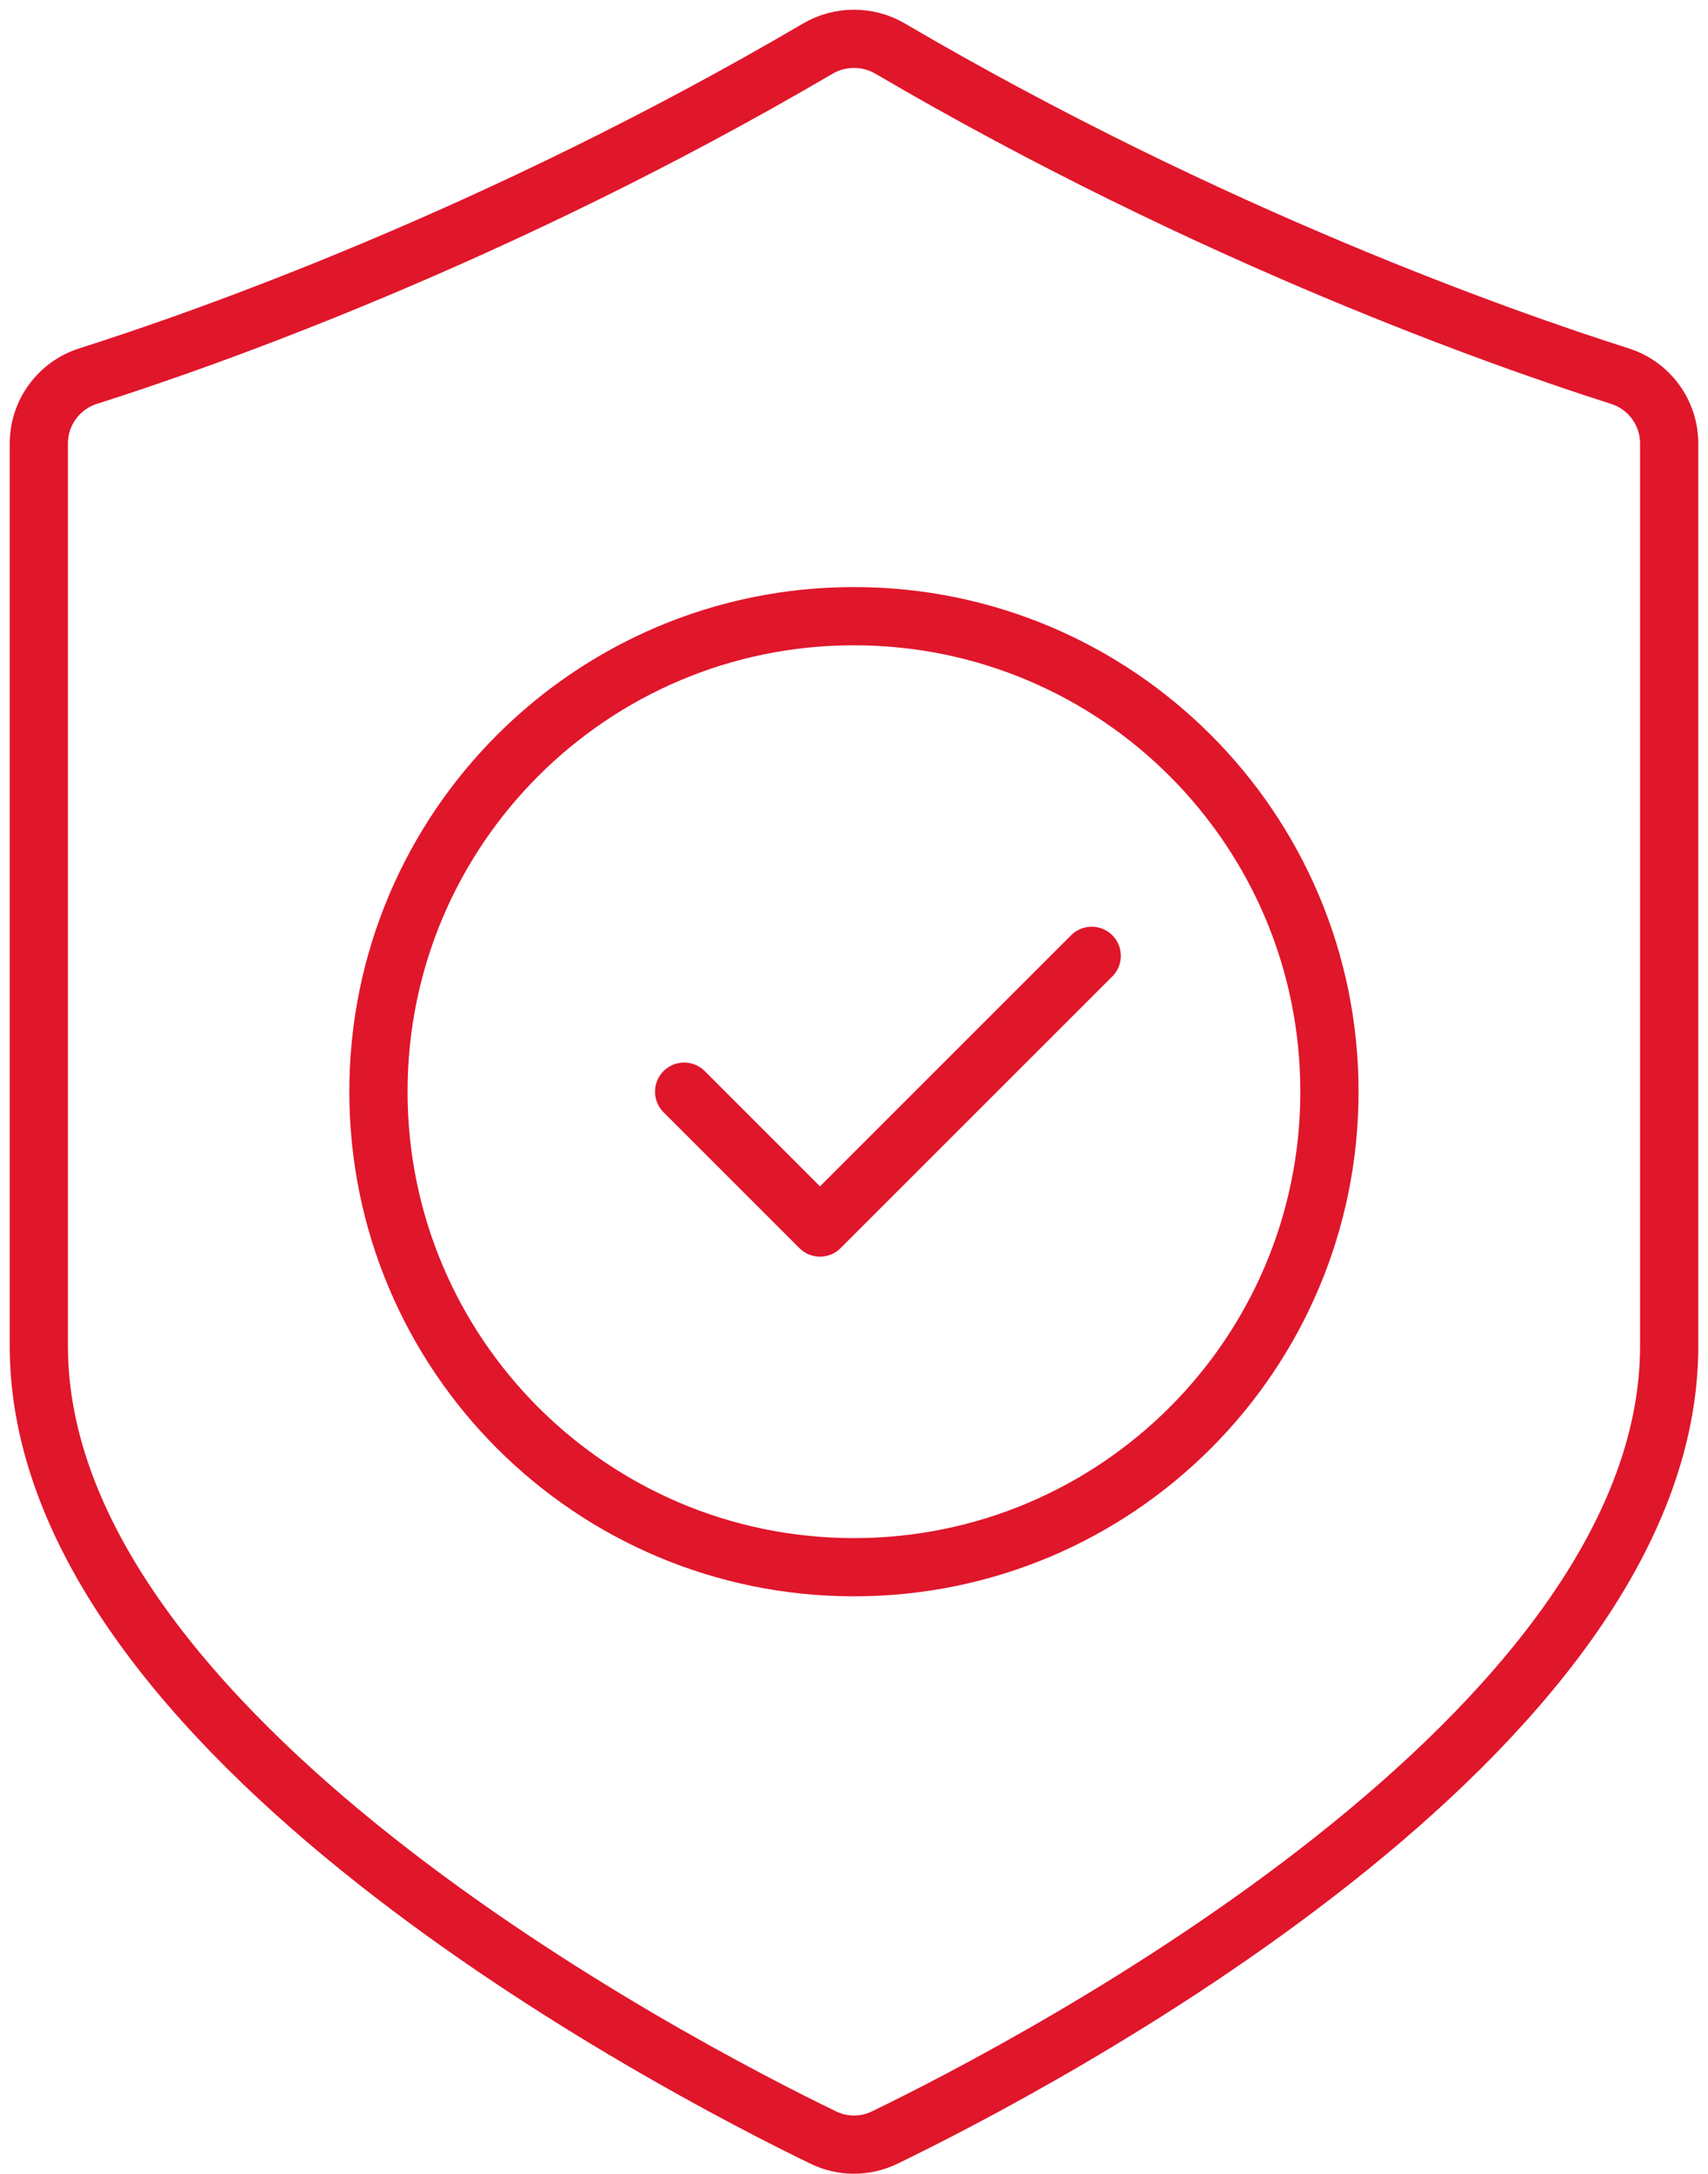<svg width="44" height="56" viewBox="0 0 44 56" fill="none" xmlns="http://www.w3.org/2000/svg">
<path d="M21.208 55.064C21.711 55.308 22.288 55.308 22.792 55.064C26.617 53.209 43 44.678 43 34.675V11.427C43 10.631 42.487 9.929 41.727 9.688C38.801 8.758 31.204 6.102 22.931 1.252C22.357 0.916 21.643 0.916 21.069 1.252C12.797 6.103 5.2 8.759 2.272 9.688C1.514 9.929 1 10.631 1 11.427V34.675C1 44.678 17.383 53.209 21.208 55.064Z" stroke="#E0162B" stroke-width="1.5" stroke-linecap="round" stroke-linejoin="round"/>
<path d="M21.999 40.372C28.764 40.372 34.248 34.888 34.248 28.122C34.248 21.357 28.764 15.873 21.999 15.873C15.233 15.873 9.749 21.357 9.749 28.122C9.749 34.888 15.233 40.372 21.999 40.372Z" stroke="#E0162B" stroke-width="1.5" stroke-linecap="round" stroke-linejoin="round"/>
<path d="M17.624 28.122L21.124 31.622L28.124 24.623" stroke="#E0162B" stroke-width="1.5" stroke-linecap="round" stroke-linejoin="round"/>
</svg>

